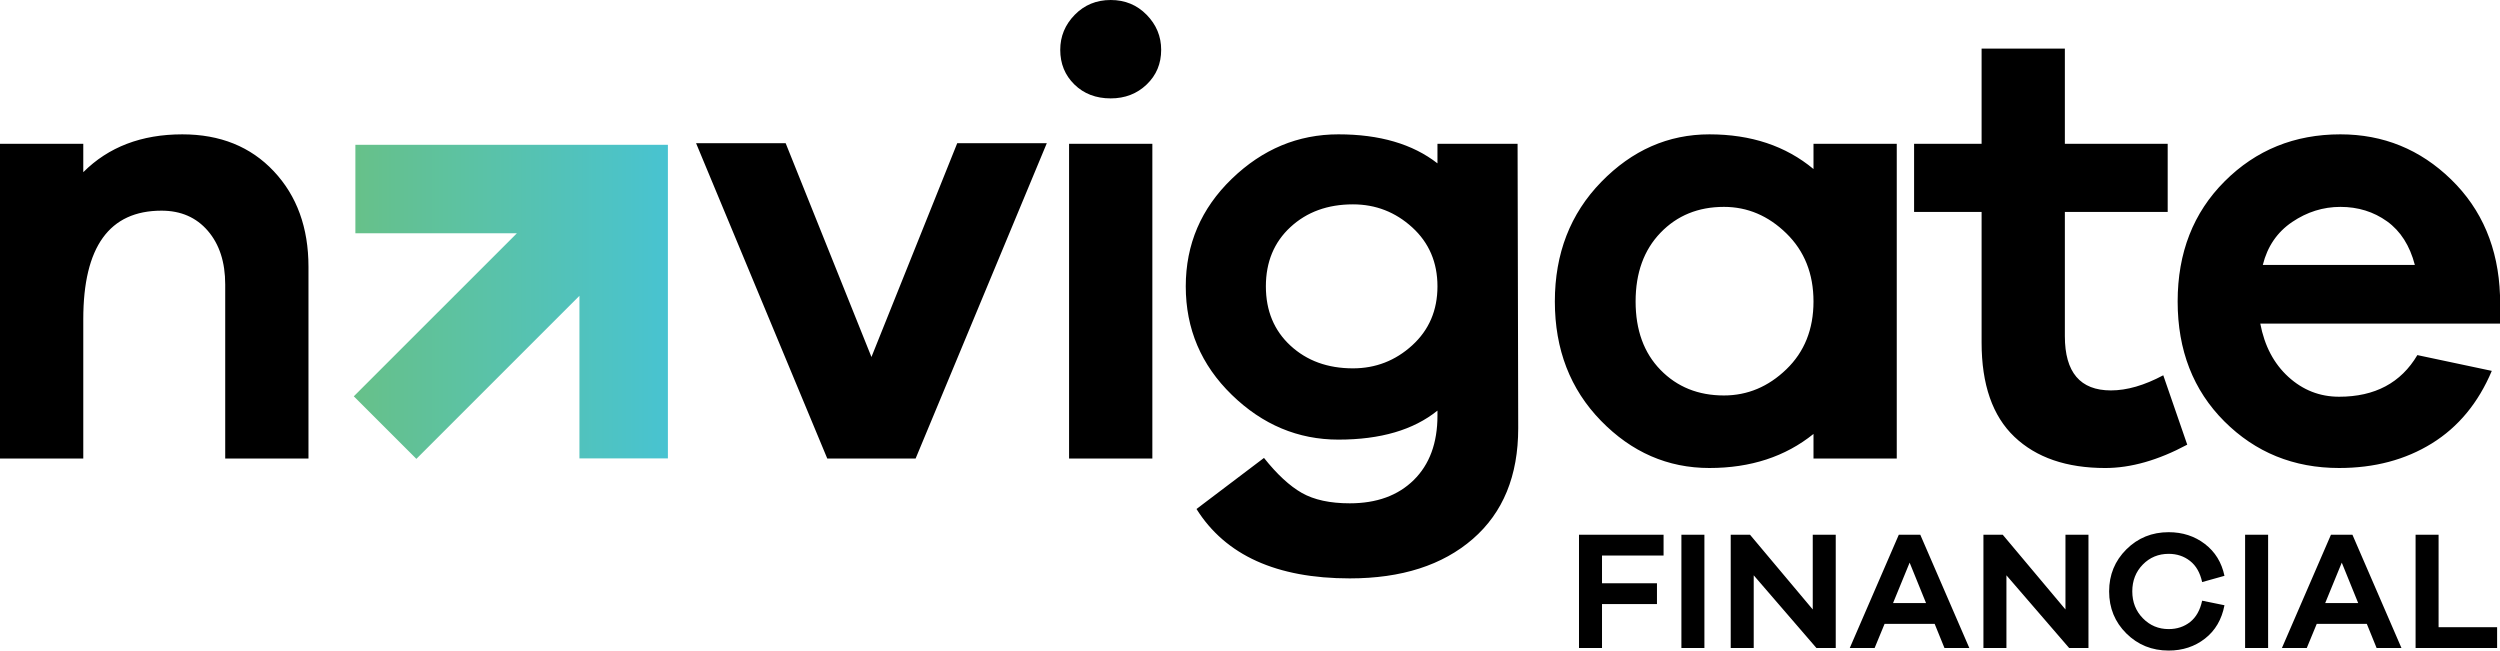<?xml version="1.0" encoding="UTF-8"?>
<svg width="269px" height="70px" viewBox="0 0 269 70" version="1.1" xmlns="http://www.w3.org/2000/svg" xmlns:xlink="http://www.w3.org/1999/xlink">
    <title>Group 20</title>
    <defs>
        <linearGradient x1="100%" y1="17.764%" x2="0%" y2="17.764%" id="linearGradient-1">
            <stop stop-color="#48C3D1" offset="0%"></stop>
            <stop stop-color="#67C189" offset="100%"></stop>
        </linearGradient>
    </defs>
    <g id="Page-1" stroke="none" stroke-width="1" fill="none" fill-rule="evenodd">
        <g id="Home" transform="translate(-48, -28)">
            <g id="Group-19" transform="translate(48, 28)">
                <path d="M98.519,49.339 L89.015,49.339 L74.897,15.406 L84.536,15.406 L93.768,38.413 L102.999,15.406 L112.637,15.406 L98.519,49.339 Z M115.032,49.339 L123.993,49.339 L123.993,15.473 L115.032,15.473 L115.032,49.339 Z M124.942,5.361 C124.942,6.854 124.422,8.099 123.38,9.093 C122.339,10.089 121.05,10.587 119.511,10.587 C117.927,10.587 116.626,10.089 115.608,9.093 C114.59,8.099 114.082,6.854 114.082,5.361 C114.082,3.913 114.602,2.658 115.642,1.594 C116.683,0.531 117.973,0 119.511,0 C121.05,0 122.339,0.531 123.38,1.594 C124.422,2.658 124.942,3.913 124.942,5.361 Z M154.671,30.811 C154.671,28.232 153.765,26.117 151.956,24.466 C150.145,22.815 148.02,21.989 145.575,21.989 C142.86,21.989 140.62,22.803 138.855,24.432 C137.09,26.061 136.208,28.188 136.208,30.811 C136.208,33.435 137.09,35.562 138.855,37.191 C140.62,38.82 142.86,39.634 145.575,39.634 C148.02,39.634 150.145,38.808 151.956,37.157 C153.765,35.505 154.671,33.39 154.671,30.811 Z M163.36,46.081 C163.36,51.194 161.73,55.164 158.472,57.993 C155.214,60.82 150.802,62.235 145.236,62.235 C137.362,62.235 131.865,59.746 128.742,54.768 L136.005,49.272 C137.408,51.036 138.765,52.291 140.078,53.039 C141.39,53.784 143.109,54.157 145.236,54.157 C148.132,54.157 150.429,53.321 152.126,51.646 C153.822,49.972 154.671,47.665 154.671,44.724 L154.671,44.181 C152.091,46.262 148.54,47.303 144.014,47.303 C139.67,47.303 135.846,45.697 132.543,42.484 C129.239,39.272 127.588,35.381 127.588,30.811 C127.588,26.288 129.239,22.43 132.543,19.24 C135.846,16.05 139.67,14.455 144.014,14.455 C148.449,14.455 152.002,15.496 154.671,17.577 L154.671,15.474 L163.292,15.474 L163.36,46.081 Z M195.132,32.44 C195.132,29.454 194.159,27.011 192.213,25.111 C190.267,23.21 188.027,22.26 185.493,22.26 C182.732,22.26 180.458,23.188 178.672,25.042 C176.884,26.898 175.991,29.364 175.991,32.44 C175.991,35.517 176.884,37.971 178.672,39.804 C180.458,41.636 182.732,42.552 185.493,42.552 C188.027,42.552 190.267,41.614 192.213,39.736 C194.159,37.859 195.132,35.426 195.132,32.44 Z M204.091,49.339 L195.132,49.339 L195.132,46.693 C192.099,49.136 188.366,50.357 183.932,50.357 C179.452,50.357 175.56,48.66 172.257,45.267 C168.953,41.874 167.302,37.598 167.302,32.44 C167.302,27.283 168.965,22.995 172.291,19.58 C175.617,16.164 179.497,14.456 183.932,14.456 C188.412,14.456 192.145,15.7 195.132,18.188 L195.132,15.473 L204.091,15.473 L204.091,49.339 Z M222.179,5.226 L222.179,15.473 L233.243,15.473 L233.243,22.803 L222.179,22.803 L222.179,36.173 C222.179,40.064 223.83,42.009 227.134,42.009 C228.854,42.009 230.731,41.467 232.767,40.38 L235.347,47.846 C232.224,49.52 229.284,50.358 226.523,50.358 C222.36,50.358 219.102,49.238 216.749,46.998 C214.395,44.758 213.22,41.376 213.22,36.852 L213.22,22.803 L205.956,22.803 L205.956,15.473 L213.22,15.473 L213.22,5.226 L222.179,5.226 Z M251.826,14.455 C256.442,14.455 260.413,16.073 263.739,19.308 C267.065,22.543 268.819,26.695 269,31.761 L269,34.816 L243.206,34.816 C243.659,37.214 244.666,39.125 246.227,40.551 C247.789,41.976 249.61,42.688 251.691,42.688 C255.537,42.688 258.343,41.195 260.108,38.208 L268.117,39.906 C266.668,43.344 264.52,45.945 261.669,47.71 C258.818,49.475 255.492,50.357 251.691,50.357 C246.803,50.357 242.686,48.683 239.337,45.336 C235.989,41.987 234.315,37.688 234.315,32.441 C234.315,27.192 235.999,22.882 239.371,19.512 C242.742,16.14 246.894,14.455 251.826,14.455 Z M251.826,22.261 C249.971,22.261 248.241,22.803 246.634,23.889 C245.028,24.975 243.975,26.514 243.478,28.504 L259.837,28.504 C259.293,26.423 258.298,24.862 256.851,23.82 C255.402,22.781 253.727,22.261 251.826,22.261 Z M172.376,62.759 L178.29,62.759 L178.29,64.997 L172.376,64.997 L172.376,69.728 L169.9,69.728 L169.9,57.536 L179,57.536 L179,59.775 L172.376,59.775 L172.376,62.759 Z M180.919,69.728 L183.394,69.728 L183.394,57.536 L180.919,57.536 L180.919,69.728 Z M197.526,69.728 L195.451,69.728 L188.7,61.903 L188.7,69.728 L186.225,69.728 L186.225,57.536 L188.3,57.536 L195.052,65.579 L195.052,57.536 L197.526,57.536 L197.526,69.728 Z M205.476,60.539 L203.693,64.887 L207.241,64.887 L205.476,60.539 Z M209.225,69.728 L208.169,67.126 L202.782,67.126 L201.708,69.728 L199.034,69.728 L204.312,57.536 L206.622,57.536 L211.9,69.728 L209.225,69.728 Z M224.719,69.728 L222.644,69.728 L215.892,61.903 L215.892,69.728 L213.417,69.728 L213.417,57.536 L215.493,57.536 L222.244,65.579 L222.244,57.536 L224.719,57.536 L224.719,69.728 Z M236.95,64.633 L239.353,65.124 C239.061,66.653 238.364,67.848 237.26,68.709 C236.156,69.57 234.852,70 233.347,70 C231.552,70 230.036,69.388 228.798,68.162 C227.561,66.938 226.942,65.428 226.942,63.632 C226.942,61.849 227.561,60.342 228.798,59.111 C230.036,57.88 231.552,57.264 233.347,57.264 C234.839,57.264 236.138,57.685 237.242,58.528 C238.346,59.372 239.049,60.515 239.353,61.959 L236.95,62.631 C236.732,61.624 236.298,60.867 235.649,60.358 C235,59.847 234.233,59.593 233.347,59.593 C232.244,59.593 231.315,59.978 230.563,60.748 C229.811,61.519 229.434,62.48 229.434,63.632 C229.434,64.784 229.814,65.749 230.572,66.525 C231.33,67.301 232.256,67.69 233.347,67.69 C234.245,67.69 235.016,67.434 235.659,66.926 C236.301,66.416 236.732,65.652 236.95,64.633 Z M241.573,69.728 L244.049,69.728 L244.049,57.536 L241.573,57.536 L241.573,69.728 Z M251.975,60.539 L250.192,64.887 L253.74,64.887 L251.975,60.539 Z M255.724,69.728 L254.668,67.126 L249.282,67.126 L248.207,69.728 L245.533,69.728 L250.811,57.536 L253.121,57.536 L258.399,69.728 L255.724,69.728 Z M268.689,69.728 L259.917,69.728 L259.917,57.536 L262.392,57.536 L262.392,67.49 L268.689,67.49 L268.689,69.728 Z M33.192,28.707 L33.192,49.339 L24.233,49.339 L24.233,30.609 C24.233,28.21 23.61,26.287 22.366,24.84 C21.121,23.391 19.459,22.668 17.377,22.668 C11.766,22.668 8.961,26.558 8.961,34.341 L8.961,49.339 L0,49.339 L0,15.473 L8.961,15.473 L8.961,18.527 C11.676,15.813 15.228,14.456 19.617,14.456 C23.69,14.456 26.971,15.779 29.459,18.426 C31.948,21.072 33.192,24.5 33.192,28.707 Z" id="Combined-Shape" fill="#000000"></path>
                <polygon id="Fill-8" fill="url(#linearGradient-1)" points="38.239 15.583 38.239 25.101 55.615 25.101 38.068 42.645 44.8 49.375 62.347 31.831 62.347 49.326 71.866 49.326 71.866 15.583"></polygon>
            </g>
        </g>
    </g>
</svg>